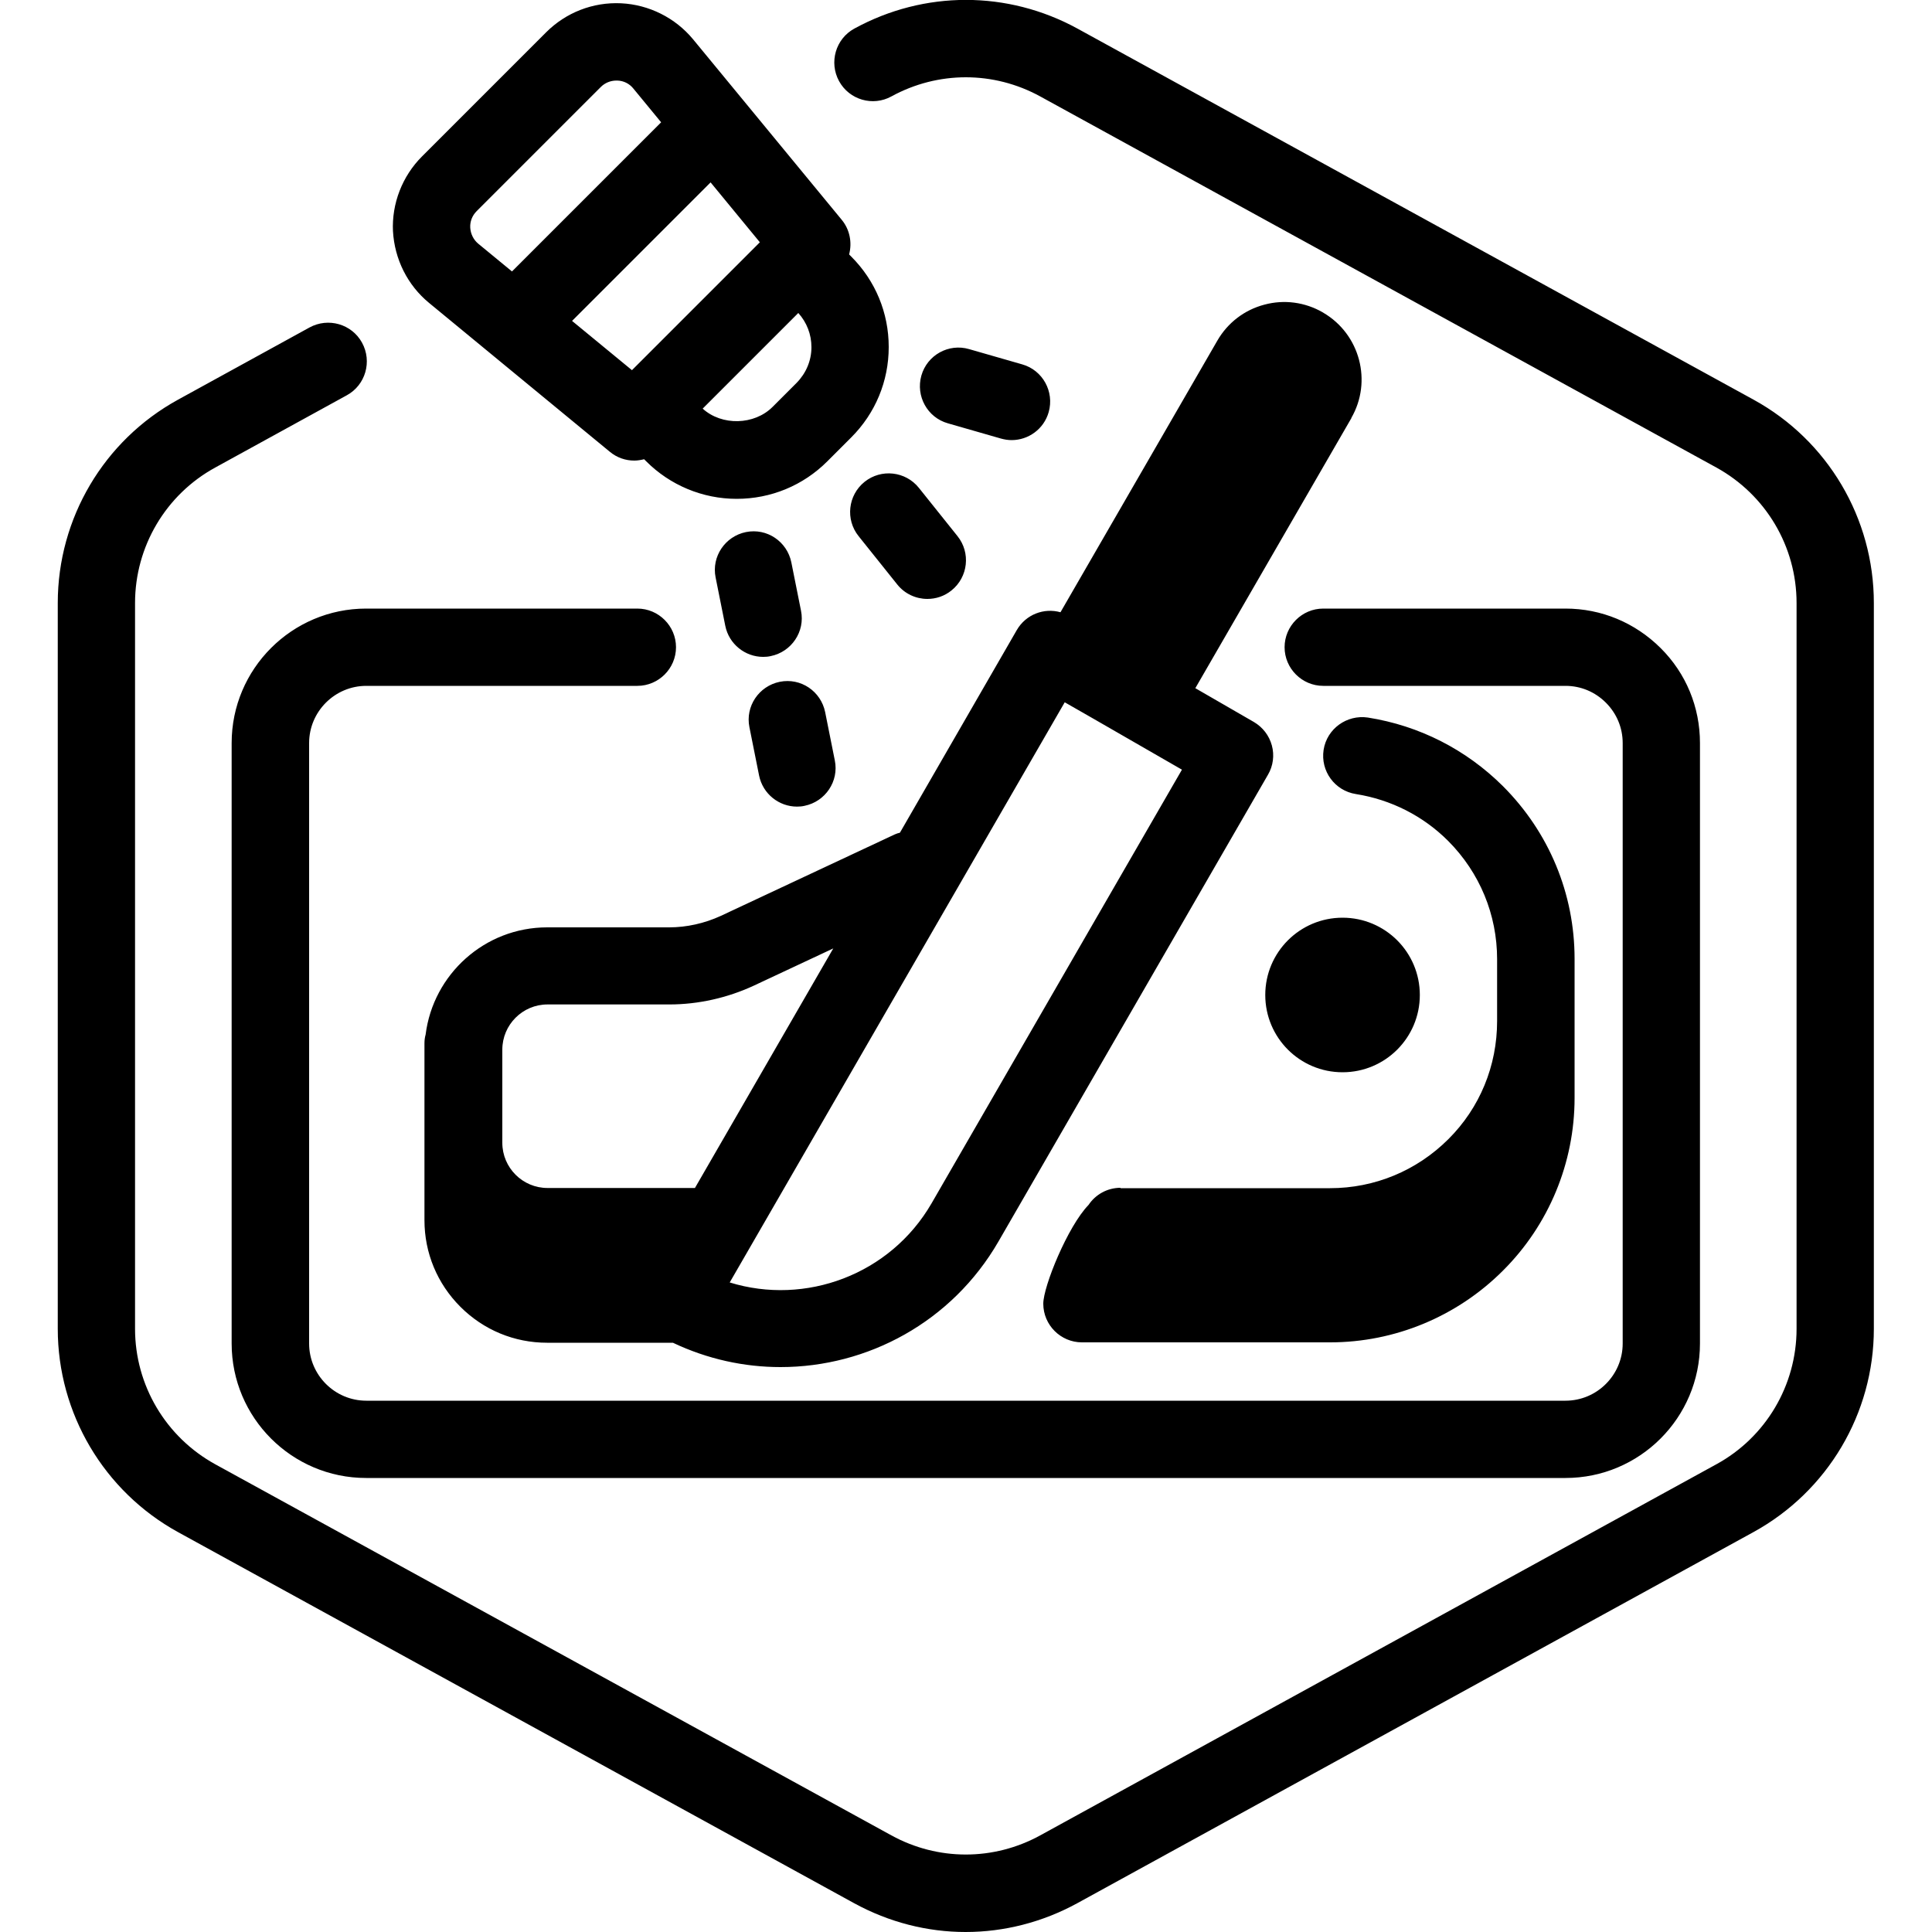<?xml version="1.0" encoding="UTF-8"?>
<svg xmlns="http://www.w3.org/2000/svg" id="Layer_1" data-name="Layer 1" viewBox="0 0 100 100">
  <defs>
    <style>
      .cls-1 {
        stroke-width: 0px;
      }
    </style>
  </defs>
  <path class="cls-1" d="m47.56,25.25l2,2.5c.69.86.55,2.12-.31,2.81-.37.3-.81.44-1.25.44-.59,0-1.17-.26-1.56-.75l-2-2.5c-.69-.86-.55-2.12.31-2.81.86-.69,2.12-.55,2.81.31Zm43.21-4.56L55.77,1.48c-3.62-1.98-7.93-1.98-11.55,0-.97.53-1.32,1.75-.79,2.72.53.97,1.75,1.32,2.71.79,2.41-1.32,5.29-1.32,7.7,0l35,19.21c2.56,1.41,4.15,4.09,4.15,7.01v37.57c0,2.92-1.59,5.61-4.15,7.01l-35,19.21c-2.41,1.32-5.29,1.32-7.7,0l-35-19.21c-2.56-1.41-4.15-4.09-4.15-7.01V31.21c0-2.92,1.59-5.61,4.15-7.01l6.81-3.74c.97-.53,1.32-1.75.79-2.72-.53-.97-1.75-1.32-2.72-.79l-6.81,3.74c-3.84,2.11-6.22,6.14-6.22,10.52v37.57c0,4.38,2.39,8.41,6.22,10.52l35,19.21c1.81.99,3.79,1.49,5.77,1.49s3.97-.5,5.78-1.49l35-19.21c3.84-2.11,6.23-6.14,6.23-10.52V31.21c0-4.38-2.38-8.41-6.22-10.52Zm-71.82,14.81h14.04c1.1,0,2-.9,2-2s-.9-2-2-2h-14.04c-3.84,0-6.96,3.12-6.96,6.96v31.08c0,3.84,3.12,6.96,6.96,6.96h62.08c3.84,0,6.96-3.12,6.96-6.96v-31.08c0-1.86-.72-3.61-2.04-4.92-1.32-1.31-3.06-2.04-4.92-2.04h-12.54c-1.1,0-2,.9-2,2s.9,2,2,2h12.54c.79,0,1.53.31,2.09.87.56.56.87,1.3.87,2.09v31.08c0,1.63-1.33,2.96-2.96,2.96H18.96c-1.63,0-2.96-1.33-2.96-2.96v-31.08c0-1.63,1.33-2.96,2.96-2.96Zm39.04,26h10.85c2.31,0,4.48-.9,6.12-2.53s2.53-3.81,2.53-6.12v-3.2c0-2.31-.9-4.48-2.53-6.12-1.3-1.3-2.96-2.14-4.78-2.43-1.09-.17-1.84-1.19-1.67-2.29.17-1.09,1.2-1.83,2.29-1.67,2.66.42,5.08,1.65,6.99,3.55,2.39,2.39,3.71,5.57,3.71,8.94v2.85s0,0,0,0v4.35c0,3.35-1.33,6.57-3.71,8.94-2.37,2.37-5.59,3.71-8.94,3.71h-12.85c-1.1,0-2-.9-2-2,0-.9,1.27-4.01,2.34-5.11.36-.54.97-.89,1.66-.89Zm15.5-10c0-2.21-1.79-4-4-4s-4,1.79-4,4,1.79,4,4,4,4-1.79,4-4Zm-20.58-32.64l-2.75-.79c-1.06-.31-2.17.31-2.47,1.37-.3,1.06.31,2.17,1.37,2.47l2.75.79c.18.05.37.08.55.08.87,0,1.67-.57,1.92-1.45.3-1.06-.31-2.17-1.37-2.47Zm17.05,2.76l-8.09,14,3.03,1.75c.46.27.79.7.93,1.21.14.51.07,1.06-.2,1.52l-13.95,24.16c-2.41,4.17-6.78,6.5-11.28,6.5-1.88,0-3.78-.41-5.57-1.26h-6.51c-1.7,0-3.29-.66-4.49-1.86-1.2-1.2-1.86-2.79-1.86-4.48v-9.16c0-.16.02-.31.06-.45.39-3.12,3.06-5.55,6.29-5.55h6.31c.92,0,1.84-.21,2.67-.59l9.01-4.22c.09-.04.18-.07.27-.09l6.05-10.49c.47-.81,1.41-1.16,2.26-.92l8.12-14.06c.53-.92,1.4-1.59,2.43-1.86,1.03-.28,2.11-.13,3.03.4,0,0,.02.01.03.02,1.89,1.11,2.54,3.55,1.44,5.45ZM26,54.34v4.81c0,1.29,1.05,2.34,2.34,2.34h7.63l7.16-12.4-4.12,1.93c-1.36.63-2.87.97-4.36.97h-6.31c-1.29,0-2.34,1.05-2.34,2.34Zm35.18-14.5l-4.55-2.62-1.52-.87-17.34,30.03c3.92,1.21,8.31-.4,10.45-4.1l12.95-22.43ZM20.34,11.98c-.07-1.44.48-2.86,1.5-3.88l6.43-6.43c1.02-1.02,2.42-1.57,3.88-1.5,1.44.07,2.8.75,3.72,1.86l7.7,9.35c.42.51.54,1.18.38,1.79l.11.11c1.25,1.25,1.94,2.91,1.94,4.68s-.69,3.43-1.94,4.68l-1.24,1.24c-1.25,1.25-2.92,1.94-4.69,1.94s-3.45-.71-4.68-1.94l-.11-.11c-.17.04-.34.07-.51.07-.45,0-.9-.15-1.27-.46l-9.35-7.7c-1.12-.92-1.79-2.27-1.87-3.72Zm21.66,5.99c0-.66-.24-1.28-.68-1.77l-4.95,4.95c.99.9,2.67.86,3.62-.09l1.24-1.24c.49-.5.77-1.15.77-1.85Zm-2.67-5.43l-2.55-3.1-7.17,7.17,3.1,2.55,6.62-6.62Zm-14.99-.75c.02.32.17.62.41.82l1.75,1.44,7.72-7.72-1.44-1.75c-.2-.25-.5-.4-.82-.41-.02,0-.04,0-.06,0-.3,0-.59.12-.8.33l-6.43,6.43c-.23.23-.35.54-.33.86Zm16.62,17.32c-.22-1.08-1.26-1.79-2.35-1.57-1.08.22-1.79,1.27-1.57,2.35l.5,2.5c.19.95,1.03,1.61,1.96,1.61.13,0,.26-.01.39-.04,1.08-.22,1.79-1.27,1.57-2.35l-.5-2.5Zm-.6,6.18c-1.08.22-1.79,1.27-1.57,2.35l.5,2.5c.19.95,1.03,1.61,1.96,1.61.13,0,.26-.01.39-.04,1.08-.22,1.79-1.27,1.57-2.35l-.5-2.5c-.22-1.08-1.26-1.79-2.35-1.57Z"></path>
</svg>
